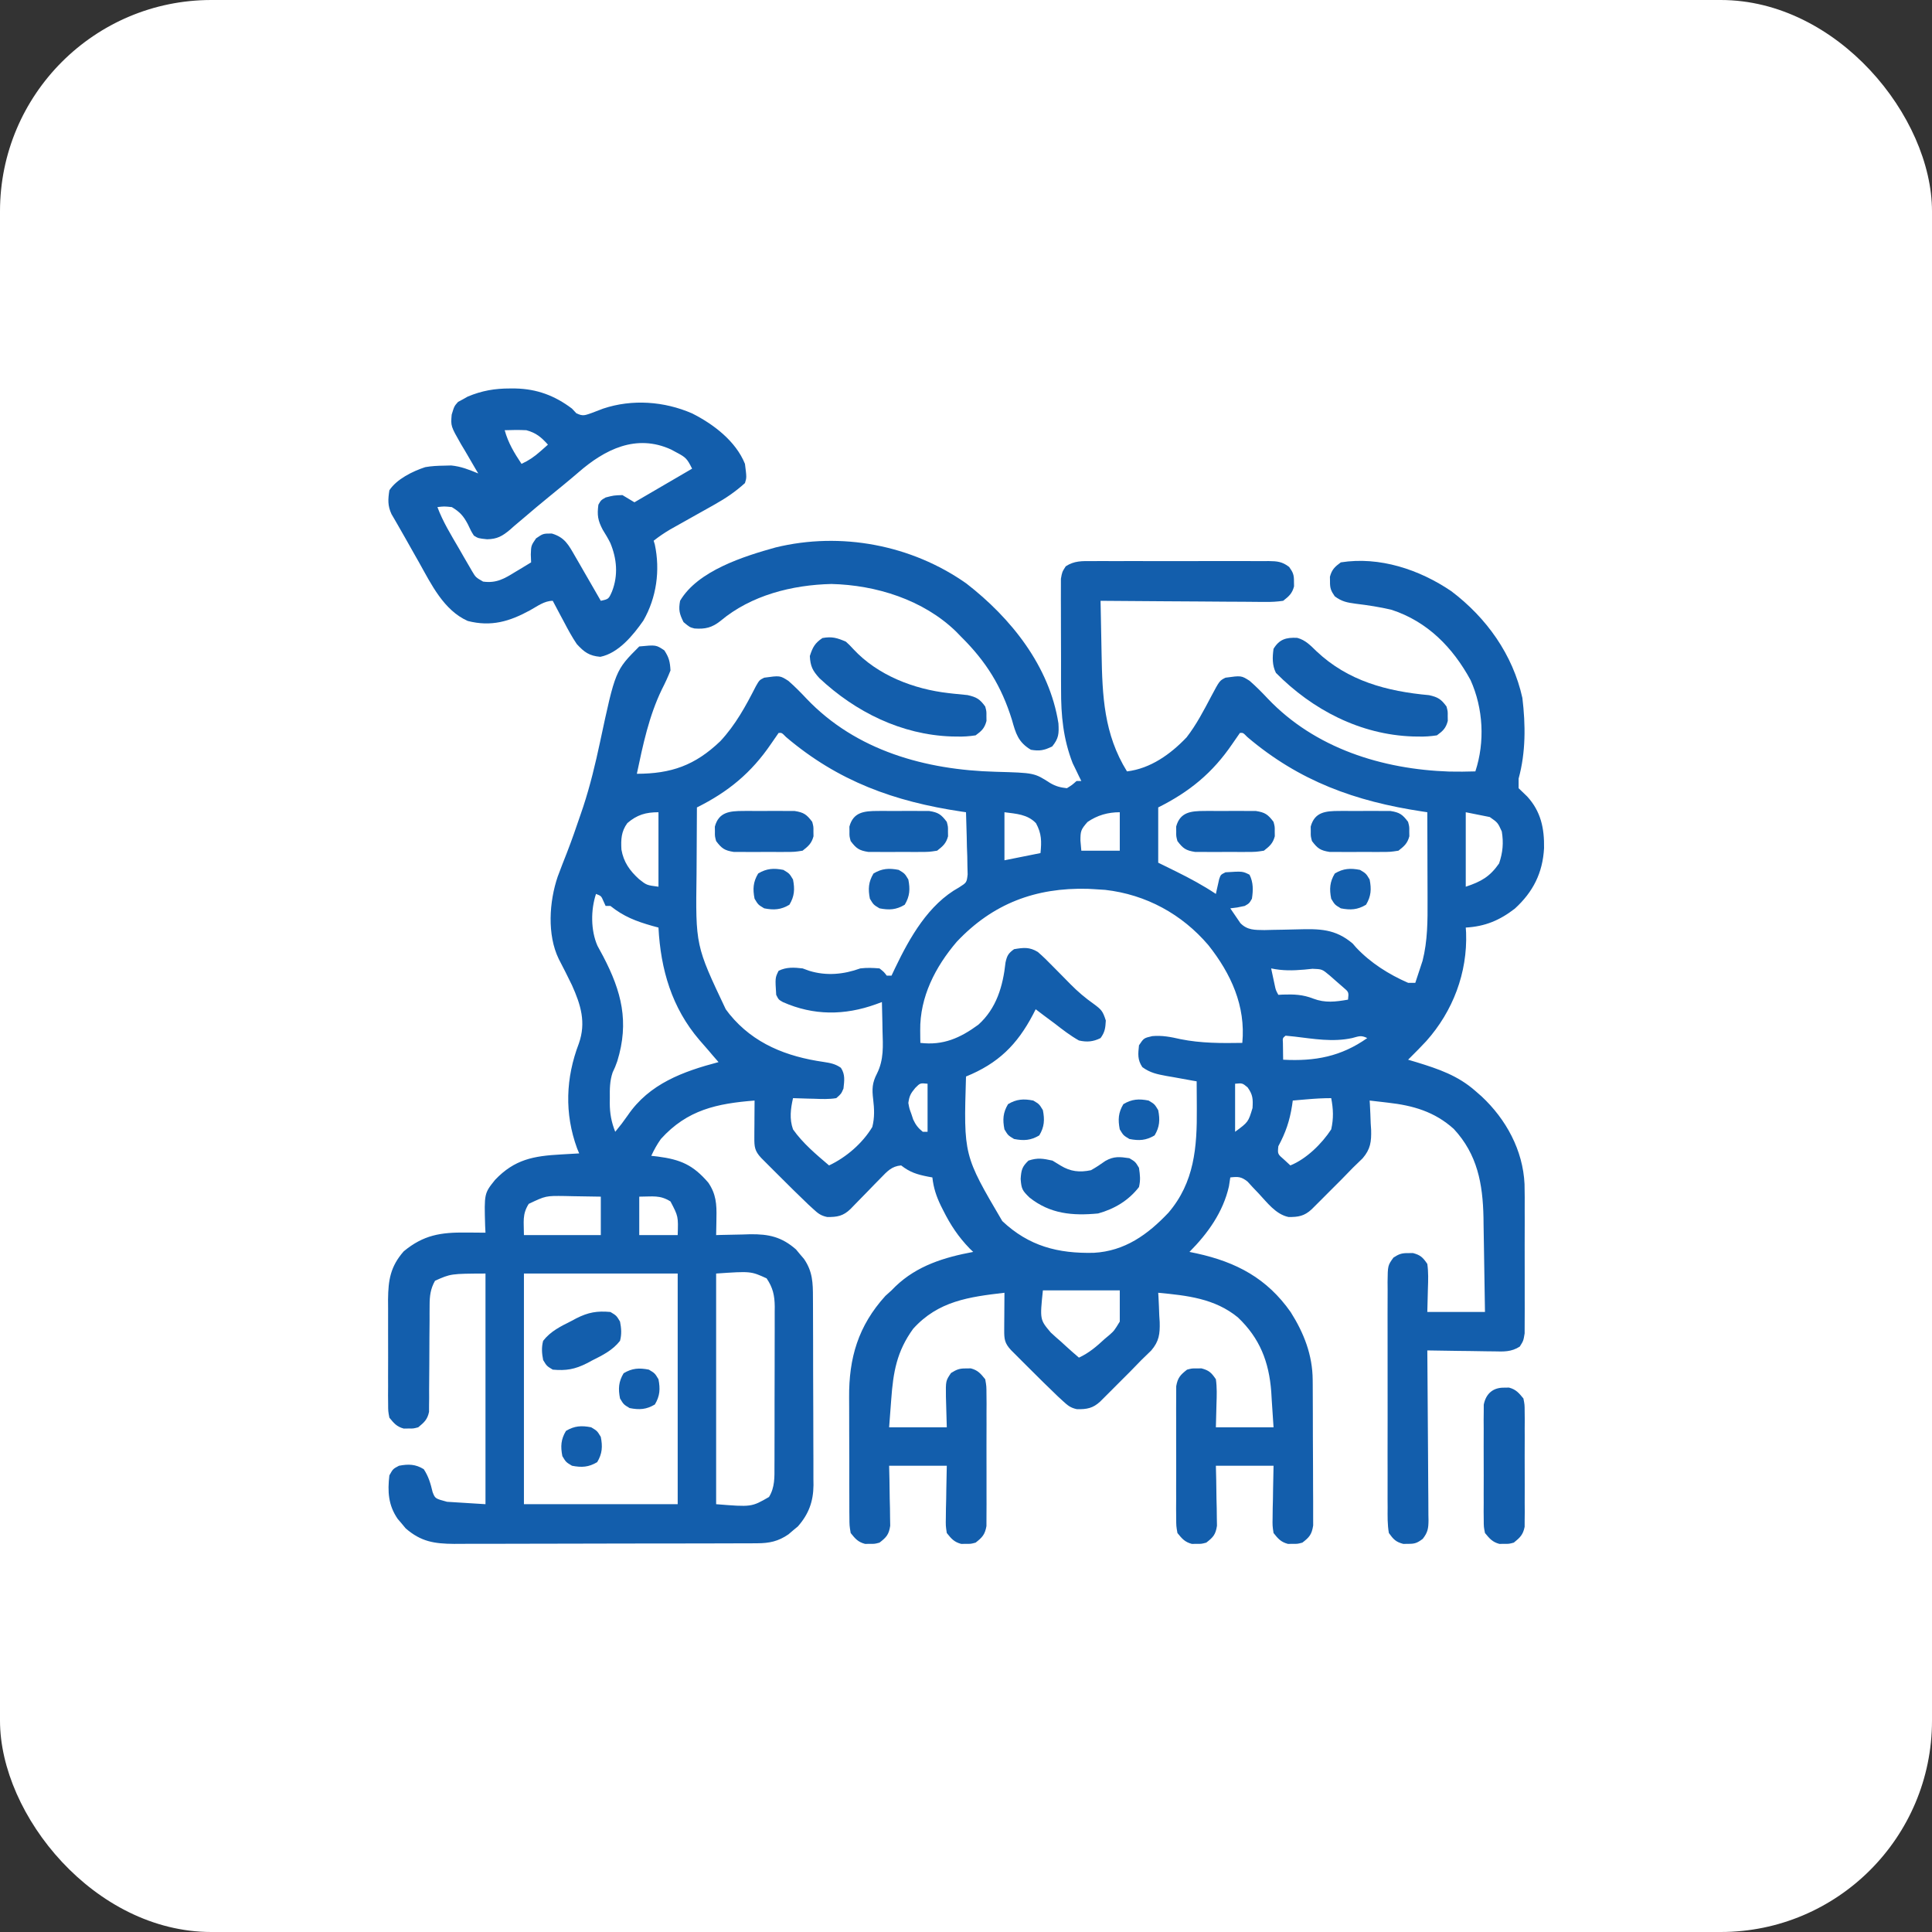 <svg width="512" height="512" viewBox="0 0 512 512" fill="none" xmlns="http://www.w3.org/2000/svg">
<rect x="0" y="0" width="512" height="512" fill="#333333" stroke="none"/>
<g id="family_travel_insurance_icon">
<rect width="512" height="512" rx="56" fill="white"/>
<g id="family_travel_insurance_icon_2">
<g id="family_travel_insurance_icon_3">
<path id="Vector" d="M289.41 148.703C289.953 148.698 290.496 148.694 291.055 148.689C292.848 148.678 294.641 148.685 296.434 148.694C297.681 148.692 298.927 148.69 300.173 148.687C302.786 148.683 305.398 148.688 308.009 148.7C311.358 148.715 314.706 148.706 318.056 148.691C320.629 148.682 323.203 148.685 325.776 148.691C327.012 148.693 328.246 148.691 329.481 148.685C331.206 148.679 332.931 148.689 334.657 148.703C335.168 148.698 335.679 148.692 336.205 148.687C338.497 148.722 339.79 148.834 341.638 150.247C342.676 151.69 342.942 152.368 342.914 154.126C342.925 154.756 342.925 154.756 342.934 155.399C342.429 157.303 341.596 158.009 340.049 159.22C338.38 159.458 336.983 159.543 335.318 159.509C334.61 159.509 334.61 159.509 333.886 159.51C332.329 159.508 330.772 159.488 329.215 159.469C328.134 159.464 327.052 159.46 325.971 159.458C323.128 159.448 320.285 159.423 317.442 159.395C314.54 159.369 311.638 159.357 308.735 159.344C303.043 159.317 297.351 159.273 291.659 159.22C291.719 162.684 291.786 166.148 291.861 169.612C291.885 170.786 291.907 171.96 291.927 173.135C292.123 184.407 292.542 194.558 298.662 204.427C304.879 203.69 310.234 199.857 314.473 195.386C317.074 192.027 319.009 188.286 320.987 184.538C323.2 180.378 323.2 180.378 324.768 179.595C328.958 179.017 328.958 179.017 331.173 180.433C332.865 181.908 334.419 183.479 335.953 185.116C348.491 198.315 366.311 203.871 384.078 204.473C386.383 204.52 388.682 204.502 390.987 204.427C393.561 196.622 393.083 187.72 389.713 180.231C385.017 171.596 378.313 164.733 368.811 161.612C365.67 160.862 362.479 160.38 359.274 159.993C356.985 159.68 355.627 159.438 353.736 158.046C352.719 156.58 352.438 155.889 352.465 154.126C352.456 153.496 352.456 153.496 352.445 152.853C352.956 150.93 353.733 150.205 355.33 149.032C365.593 147.411 376.167 150.932 384.619 156.673C393.938 163.716 400.905 173.454 403.447 184.96C404.307 192.113 404.355 199.379 402.448 206.337C402.448 207.177 402.448 208.018 402.448 208.884C403.199 209.614 403.952 210.343 404.711 211.065C408.352 215.031 409.285 219.527 409.189 224.776C408.827 231.327 406.305 236.349 401.468 240.777C397.43 243.911 393.532 245.531 388.44 245.813C388.47 246.254 388.499 246.695 388.53 247.149C388.922 257.781 385.035 267.998 377.973 275.908C376.611 277.371 375.218 278.792 373.795 280.196C373.585 280.406 373.375 280.616 373.159 280.833C373.912 281.057 374.666 281.281 375.442 281.512C381.247 283.299 386.355 285.029 390.987 289.11C391.535 289.59 392.083 290.069 392.648 290.563C399.123 296.616 403.601 304.804 404.018 313.795C404.075 316.086 404.073 318.376 404.059 320.668C404.061 321.664 404.064 322.661 404.067 323.657C404.071 325.729 404.065 327.801 404.053 329.873C404.039 332.527 404.047 335.179 404.062 337.833C404.071 339.884 404.069 341.934 404.062 343.985C404.06 344.963 404.062 345.943 404.068 346.921C404.074 348.285 404.065 349.648 404.051 351.011C404.049 351.786 404.046 352.56 404.044 353.358C403.721 355.329 403.721 355.329 402.756 356.857C400.523 358.296 398.478 358.194 395.911 358.125C395.406 358.121 394.901 358.117 394.38 358.114C392.771 358.099 391.163 358.068 389.554 358.035C388.461 358.022 387.369 358.011 386.276 358C383.601 357.972 380.927 357.928 378.252 357.876C378.258 358.476 378.264 359.077 378.269 359.696C378.321 365.355 378.359 371.013 378.384 376.672C378.397 379.582 378.416 382.491 378.445 385.4C378.472 388.207 378.487 391.015 378.494 393.822C378.499 394.893 378.508 395.964 378.522 397.035C378.54 398.536 378.543 400.035 378.541 401.535C378.551 401.979 378.56 402.422 378.569 402.879C378.551 405.034 378.387 406.095 377.041 407.814C375.593 408.898 374.943 409.16 373.159 409.132C372.528 409.142 372.528 409.142 371.885 409.152C369.892 408.622 369.287 407.955 368.065 406.267C367.672 404.006 367.717 401.761 367.736 399.471C367.729 398.434 367.729 398.434 367.722 397.375C367.711 395.086 367.718 392.797 367.727 390.508C367.725 388.918 367.722 387.33 367.719 385.741C367.715 382.409 367.721 379.078 367.733 375.747C367.746 371.896 367.742 368.047 367.728 364.197C367.715 360.492 367.716 356.786 367.724 353.08C367.726 351.504 367.723 349.928 367.718 348.353C367.711 346.151 367.721 343.95 367.736 341.749C367.73 341.095 367.725 340.442 367.72 339.768C367.773 335.358 367.773 335.358 369.279 333.277C370.716 332.339 371.457 332.062 373.159 332.089C373.789 332.079 373.789 332.079 374.432 332.069C376.44 332.602 377.078 333.219 378.252 334.954C378.564 337.14 378.491 339.279 378.411 341.48C378.359 343.529 378.306 345.578 378.252 347.688C383.295 347.688 388.338 347.688 393.534 347.688C393.472 343.476 393.406 339.263 393.332 335.051C393.307 333.62 393.285 332.19 393.265 330.76C393.236 328.693 393.199 326.625 393.16 324.558C393.15 323.614 393.15 323.614 393.138 322.651C392.953 313.703 391.529 305.921 385.269 299.183C380.175 294.592 374.453 292.959 367.787 292.214C367.32 292.16 366.855 292.104 366.375 292.047C365.241 291.914 364.106 291.785 362.971 291.657C362.995 292.016 363.017 292.375 363.042 292.745C363.135 294.399 363.193 296.051 363.25 297.706C363.306 298.553 363.306 298.553 363.363 299.417C363.444 302.564 363.202 304.533 361.116 306.961C360.262 307.816 359.393 308.656 358.514 309.485C357.5 310.524 356.489 311.565 355.477 312.606C354.408 313.677 353.338 314.746 352.266 315.813C351.72 316.361 351.174 316.91 350.611 317.475C350.09 317.996 349.568 318.517 349.031 319.053C348.559 319.524 348.087 319.996 347.601 320.481C345.692 322.257 344.071 322.558 341.454 322.516C338.055 321.799 335.761 318.616 333.473 316.191C332.977 315.672 332.482 315.153 331.971 314.619C331.522 314.128 331.073 313.635 330.61 313.129C328.95 311.814 328.107 311.797 326.041 312.032C325.923 312.807 325.805 313.582 325.683 314.38C324.145 321.21 320.081 326.881 315.217 331.77C315.856 331.903 316.496 332.035 317.155 332.171C327.68 334.486 335.764 338.774 342.049 347.726C345.548 353.261 347.834 359.079 347.875 365.675C347.879 366.113 347.883 366.55 347.888 367.001C347.9 368.432 347.902 369.863 347.904 371.294C347.908 372.296 347.912 373.297 347.916 374.298C347.924 376.388 347.927 378.479 347.926 380.57C347.926 383.249 347.943 385.927 347.965 388.606C347.979 390.67 347.982 392.734 347.981 394.798C347.983 395.786 347.988 396.774 347.998 397.761C348.011 399.141 348.007 400.519 347.999 401.899C348.001 402.682 348.003 403.466 348.005 404.274C347.632 406.635 347.016 407.379 345.143 408.813C343.869 409.152 343.869 409.152 342.596 409.132C341.966 409.142 341.966 409.142 341.323 409.152C339.44 408.652 338.712 407.779 337.502 406.267C337.213 404.341 337.213 404.341 337.253 402.118C337.266 400.924 337.266 400.924 337.279 399.705C337.311 398.462 337.311 398.462 337.343 397.193C337.355 396.355 337.366 395.516 337.378 394.652C337.408 392.58 337.454 390.51 337.502 388.438C332.459 388.438 327.417 388.438 322.221 388.438C322.251 389.696 322.28 390.953 322.311 392.249C322.334 393.897 322.358 395.545 322.38 397.193C322.402 398.022 322.423 398.851 322.445 399.705C322.453 400.502 322.461 401.298 322.47 402.118C322.483 402.852 322.497 403.585 322.51 404.341C322.161 406.669 321.51 407.392 319.674 408.813C318.401 409.152 318.401 409.152 317.127 409.132C316.497 409.142 316.497 409.142 315.854 409.152C313.979 408.654 313.246 407.766 312.034 406.267C311.71 404.43 311.71 404.43 311.704 402.277C311.696 401.469 311.688 400.662 311.679 399.831C311.684 398.951 311.69 398.073 311.695 397.193C311.693 396.29 311.691 395.386 311.688 394.482C311.684 392.589 311.69 390.697 311.702 388.804C311.716 386.381 311.708 383.957 311.692 381.533C311.683 379.668 311.686 377.801 311.693 375.936C311.695 375.042 311.692 374.149 311.686 373.255C311.68 372.005 311.692 370.755 311.704 369.506C311.706 368.796 311.708 368.085 311.71 367.353C312.105 365.108 312.81 364.359 314.58 362.97C315.854 362.632 315.854 362.632 317.127 362.651C317.758 362.642 317.758 362.642 318.401 362.632C320.408 363.164 321.047 363.781 322.221 365.517C322.533 367.702 322.46 369.841 322.38 372.043C322.328 374.092 322.275 376.14 322.221 378.251C327.264 378.251 332.307 378.251 337.502 378.251C337.345 375.874 337.187 373.497 337.025 371.048C336.981 370.314 336.938 369.58 336.894 368.824C336.298 360.898 333.866 354.64 328.051 349.121C321.915 344.091 314.552 343.321 306.94 342.595C306.963 342.954 306.986 343.313 307.01 343.683C307.104 345.336 307.161 346.989 307.219 348.643C307.275 349.49 307.275 349.49 307.331 350.355C307.413 353.502 307.171 355.47 305.084 357.898C304.231 358.753 303.362 359.594 302.483 360.423C301.469 361.462 300.457 362.503 299.446 363.544C298.377 364.614 297.307 365.683 296.235 366.75C295.689 367.299 295.143 367.848 294.58 368.413C294.058 368.934 293.537 369.455 292.999 369.991C292.528 370.462 292.056 370.933 291.569 371.418C289.657 373.198 288.032 373.496 285.412 373.453C283.696 373.089 282.977 372.484 281.693 371.299C281.252 370.895 280.812 370.49 280.358 370.074C277.739 367.565 275.155 365.023 272.597 362.453C272.048 361.906 271.499 361.36 270.934 360.797C270.413 360.276 269.892 359.754 269.356 359.217C268.885 358.745 268.414 358.273 267.929 357.787C266.22 355.951 266.112 354.862 266.127 352.419C266.13 351.849 266.132 351.278 266.134 350.691C266.139 350.094 266.145 349.497 266.15 348.882C266.153 348.281 266.156 347.679 266.159 347.059C266.166 345.571 266.177 344.083 266.19 342.595C256.815 343.69 248.634 344.779 241.994 352.145C237.634 358.164 236.711 363.629 236.184 370.889C236 373.318 235.817 375.748 235.627 378.251C240.67 378.251 245.713 378.251 250.909 378.251C250.808 374.175 250.808 374.175 250.679 370.098C250.627 365.932 250.627 365.932 252.033 363.855C253.517 362.931 254.272 362.625 256.002 362.651C256.633 362.642 256.633 362.642 257.276 362.632C259.151 363.129 259.884 364.018 261.096 365.517C261.419 367.353 261.419 367.353 261.426 369.506C261.433 370.314 261.442 371.121 261.45 371.953C261.446 372.832 261.44 373.711 261.434 374.59C261.436 375.494 261.439 376.397 261.442 377.302C261.446 379.194 261.44 381.086 261.428 382.979C261.414 385.403 261.422 387.826 261.437 390.25C261.446 392.116 261.444 393.982 261.437 395.848C261.435 396.741 261.437 397.635 261.443 398.528C261.449 399.778 261.438 401.028 261.426 402.277C261.424 402.988 261.421 403.699 261.419 404.43C261.024 406.675 260.32 407.425 258.549 408.813C257.276 409.152 257.276 409.152 256.002 409.132C255.372 409.142 255.372 409.142 254.729 409.152C252.847 408.652 252.118 407.779 250.909 406.267C250.619 404.341 250.619 404.341 250.66 402.118C250.668 401.322 250.676 400.526 250.685 399.705C250.717 398.462 250.717 398.462 250.749 397.193C250.761 396.355 250.772 395.516 250.784 394.652C250.814 392.58 250.86 390.51 250.909 388.438C245.866 388.438 240.823 388.438 235.627 388.438C235.657 389.696 235.686 390.953 235.717 392.249C235.741 393.897 235.764 395.545 235.786 397.193C235.808 398.022 235.829 398.851 235.851 399.705C235.86 400.502 235.867 401.298 235.876 402.118C235.89 402.852 235.903 403.585 235.916 404.341C235.567 406.669 234.917 407.392 233.08 408.813C231.807 409.152 231.807 409.152 230.534 409.132C229.903 409.142 229.903 409.142 229.26 409.152C227.374 408.651 226.652 407.783 225.44 406.267C225.112 404.309 225.112 404.309 225.1 401.98C225.095 401.554 225.089 401.128 225.084 400.688C225.069 399.28 225.074 397.873 225.079 396.465C225.076 395.477 225.072 394.49 225.067 393.504C225.061 391.43 225.063 389.358 225.073 387.285C225.084 384.654 225.069 382.025 225.046 379.395C225.032 377.352 225.034 375.31 225.039 373.267C225.039 372.299 225.035 371.332 225.025 370.364C224.939 359.89 227.436 351.365 234.633 343.431C235.171 342.945 235.709 342.458 236.264 341.958C236.607 341.613 236.948 341.268 237.301 340.914C243.034 335.408 250.247 333.201 257.912 331.77C257.45 331.327 257.45 331.327 256.977 330.875C253.995 327.801 251.895 324.632 249.994 320.827C249.776 320.396 249.558 319.965 249.334 319.521C248.132 317.03 247.395 314.813 247.088 312.032C246.704 311.963 246.32 311.893 245.924 311.821C243.013 311.243 241.173 310.686 238.811 308.849C236.3 309.061 235.116 310.42 233.414 312.172C232.882 312.712 232.35 313.253 231.802 313.811C231.252 314.379 230.702 314.948 230.136 315.534C229.041 316.657 227.945 317.777 226.848 318.897C226.364 319.396 225.88 319.896 225.381 320.41C223.467 322.258 221.863 322.56 219.193 322.515C217.478 322.152 216.758 321.547 215.474 320.362C215.033 319.957 214.593 319.552 214.139 319.136C211.52 316.627 208.937 314.086 206.378 311.515C205.829 310.969 205.281 310.423 204.715 309.86C204.194 309.338 203.674 308.817 203.137 308.279C202.666 307.808 202.195 307.336 201.71 306.849C200.002 305.014 199.893 303.925 199.909 301.482C199.911 300.911 199.913 300.341 199.915 299.753C199.921 299.156 199.926 298.56 199.932 297.945C199.934 297.343 199.937 296.741 199.94 296.122C199.947 294.634 199.958 293.145 199.971 291.657C190.015 292.447 182.145 294.085 175.139 301.845C174.104 303.312 173.356 304.67 172.592 306.302C173.145 306.364 173.699 306.426 174.269 306.491C180.379 307.284 183.665 308.726 187.684 313.383C189.768 316.401 189.952 319.154 189.863 322.737C189.857 323.179 189.852 323.619 189.846 324.074C189.831 325.154 189.808 326.234 189.784 327.313C190.201 327.3 190.618 327.287 191.047 327.273C192.961 327.22 194.873 327.187 196.787 327.154C197.443 327.133 198.099 327.112 198.775 327.09C203.766 327.026 207.161 327.792 210.949 331.111C211.293 331.526 211.636 331.94 211.989 332.368C212.342 332.78 212.695 333.193 213.059 333.618C215.367 336.969 215.441 339.975 215.438 343.913C215.441 344.488 215.446 345.064 215.45 345.658C215.462 347.559 215.465 349.46 215.466 351.362C215.47 352.687 215.474 354.012 215.479 355.337C215.487 358.115 215.489 360.892 215.488 363.669C215.488 367.222 215.506 370.773 215.527 374.325C215.542 377.062 215.545 379.799 215.544 382.537C215.545 383.846 215.551 385.155 215.56 386.464C215.573 388.298 215.569 390.133 215.562 391.967C215.569 392.504 215.576 393.04 215.583 393.593C215.538 397.923 214.323 401.237 211.454 404.51C211.04 404.854 210.625 405.197 210.199 405.55C209.785 405.903 209.373 406.256 208.947 406.62C206.247 408.48 203.898 408.973 200.647 408.984C199.89 408.989 199.132 408.995 198.351 409C197.525 409 196.699 408.999 195.848 408.999C194.965 409.003 194.082 409.006 193.199 409.011C190.805 409.023 188.41 409.025 186.016 409.027C184.518 409.027 183.021 409.03 181.523 409.034C176.295 409.045 171.067 409.05 165.838 409.05C160.972 409.049 156.106 409.062 151.24 409.082C147.056 409.099 142.872 409.106 138.688 409.105C136.192 409.104 133.696 409.108 131.2 409.122C128.85 409.134 126.501 409.134 124.152 409.125C122.885 409.123 121.618 409.134 120.35 409.144C115.113 409.108 111.542 408.564 107.493 405.015C107.15 404.601 106.807 404.186 106.453 403.76C106.1 403.347 105.747 402.934 105.384 402.509C102.896 398.898 102.678 395.254 103.19 390.985C104.145 389.274 104.145 389.274 105.737 388.438C108.233 387.963 110.121 387.998 112.303 389.354C113.586 391.303 114.112 393.168 114.648 395.428C115.319 397.139 115.319 397.139 118.471 397.989C121.833 398.199 125.195 398.409 128.659 398.626C128.659 378.455 128.659 358.283 128.659 337.501C119.48 337.542 119.48 337.542 115.287 339.411C114.057 341.589 113.855 343.484 113.851 345.955C113.845 346.936 113.845 346.936 113.838 347.938C113.839 348.638 113.839 349.338 113.84 350.059C113.827 351.546 113.814 353.032 113.8 354.52C113.786 356.86 113.775 359.2 113.772 361.541C113.766 363.802 113.744 366.063 113.721 368.324C113.724 369.025 113.727 369.727 113.73 370.449C113.722 371.102 113.713 371.754 113.705 372.426C113.702 373.286 113.702 373.286 113.699 374.163C113.276 376.189 112.411 376.958 110.83 378.251C109.557 378.589 109.557 378.589 108.284 378.569C107.863 378.576 107.443 378.583 107.01 378.589C105.147 378.094 104.403 377.184 103.19 375.704C102.866 374.006 102.866 374.006 102.86 372.047C102.852 371.312 102.844 370.577 102.836 369.819C102.841 369.026 102.846 368.233 102.852 367.417C102.849 366.599 102.847 365.781 102.844 364.938C102.84 363.205 102.846 361.474 102.858 359.741C102.872 357.533 102.864 355.326 102.849 353.118C102.837 351 102.845 348.882 102.852 346.763C102.846 345.976 102.841 345.189 102.836 344.377C102.892 339.191 103.474 335.626 106.988 331.616C112.23 327.277 116.803 326.563 123.485 326.637C123.984 326.64 124.483 326.643 124.997 326.645C126.218 326.653 127.438 326.665 128.659 326.677C128.629 326.092 128.599 325.508 128.569 324.906C128.315 316.268 128.315 316.268 131.205 312.669C136.375 307.24 141.4 306.342 148.636 305.944C149.104 305.916 149.573 305.888 150.056 305.86C151.201 305.794 152.346 305.729 153.491 305.665C153.307 305.222 153.123 304.781 152.933 304.325C149.547 295.048 149.918 285.657 153.409 276.518C155.358 270.952 153.92 266.307 151.58 261.095C150.452 258.752 149.274 256.438 148.071 254.133C144.955 247.713 145.546 238.932 147.791 232.33C148.589 230.189 149.412 228.06 150.254 225.937C151.53 222.659 152.677 219.337 153.809 216.007C154.052 215.293 154.294 214.579 154.545 213.844C156.412 208.169 157.776 202.461 159.022 196.627C163.076 177.649 163.076 177.649 169.409 171.317C173.857 170.887 173.857 170.887 176.055 172.352C177.306 174.256 177.563 175.4 177.686 177.685C176.997 179.427 176.271 181.003 175.418 182.659C171.967 189.789 170.399 197.351 168.772 205.063C177.883 205.039 184.175 202.857 190.903 196.408C194.924 192.092 197.64 187.102 200.302 181.88C201.244 180.231 201.244 180.231 202.518 179.595C206.708 179.017 206.708 179.017 208.923 180.433C210.615 181.908 212.169 183.479 213.703 185.116C226.859 198.964 245.34 204.047 263.874 204.529C274.106 204.811 274.106 204.811 278.305 207.511C279.796 208.385 281.029 208.701 282.744 208.884C284.139 208.01 284.139 208.01 285.291 206.974C285.712 206.974 286.132 206.974 286.565 206.974C286.357 206.557 286.15 206.139 285.936 205.71C285.657 205.129 285.379 204.548 285.093 203.949C284.819 203.388 284.546 202.827 284.264 202.248C281.76 195.787 281.175 189.644 281.195 182.759C281.192 181.862 281.189 180.966 281.185 180.068C281.179 178.207 281.181 176.344 281.187 174.482C281.195 172.099 281.181 169.715 281.163 167.332C281.151 165.488 281.151 163.644 281.155 161.8C281.155 160.92 281.151 160.041 281.144 159.162C281.134 157.937 281.142 156.712 281.151 155.488C281.152 154.445 281.152 154.445 281.152 153.381C281.471 151.579 281.471 151.579 282.427 150.082C284.688 148.59 286.79 148.676 289.41 148.703ZM206.338 194.239C205.666 195.194 204.997 196.151 204.342 197.118C199.121 204.797 193 209.845 184.69 213.977C184.657 218.349 184.635 222.719 184.62 227.089C184.613 228.573 184.605 230.056 184.594 231.539C184.327 250.585 184.327 250.585 192.33 267.462C192.665 267.901 192.998 268.34 193.343 268.793C199.722 276.613 208.486 280.016 218.25 281.422C220.018 281.694 221.377 281.935 222.853 282.979C224.029 284.782 223.748 286.398 223.53 288.474C222.925 289.879 222.925 289.879 221.619 291.02C219.663 291.341 217.746 291.259 215.77 291.18C215.232 291.168 214.694 291.157 214.139 291.145C212.812 291.115 211.485 291.069 210.159 291.02C209.519 293.833 209.174 296.545 210.159 299.298C212.754 302.978 216.295 305.946 219.709 308.849C224.248 306.722 228.585 302.974 231.17 298.661C231.802 296.188 231.702 293.846 231.399 291.328C231.072 288.589 231.126 286.99 232.409 284.509C234.254 280.81 233.998 277.206 233.876 273.153C233.865 272.419 233.853 271.686 233.841 270.93C233.812 269.137 233.77 267.345 233.717 265.552C233.187 265.748 232.656 265.943 232.109 266.145C223.827 269.121 215.611 269.17 207.482 265.567C206.338 264.915 206.338 264.915 205.701 263.642C205.414 259.122 205.414 259.122 206.338 257.274C208.398 256.244 210.474 256.375 212.705 256.638C213.284 256.848 213.861 257.058 214.456 257.274C219.003 258.673 223.57 258.243 227.987 256.638C229.774 256.428 231.261 256.489 233.08 256.638C234.274 257.593 234.274 257.593 234.991 258.548C235.411 258.548 235.831 258.548 236.264 258.548C236.58 257.879 236.896 257.21 237.222 256.521C241.1 248.448 246.041 239.647 254.169 235.167C256.184 233.886 256.184 233.886 256.436 231.732C256.416 230.971 256.396 230.211 256.375 229.428C256.363 228.603 256.351 227.778 256.338 226.928C256.306 226.06 256.274 225.192 256.241 224.324C256.222 223.446 256.205 222.568 256.189 221.69C256.144 219.543 256.081 217.397 256.002 215.251C255.59 215.19 255.176 215.13 254.751 215.068C237.012 212.421 222.144 207.063 208.323 195.336C207.182 194.172 207.182 194.172 206.338 194.239ZM328.588 194.239C327.916 195.194 327.247 196.151 326.592 197.118C321.361 204.811 315.257 209.819 306.94 213.977C306.94 218.81 306.94 223.643 306.94 228.622C309.304 229.784 309.304 229.784 311.715 230.97C315.349 232.772 318.842 234.647 322.221 236.899C322.298 236.539 322.375 236.179 322.455 235.807C322.562 235.341 322.668 234.873 322.778 234.393C322.882 233.927 322.985 233.462 323.091 232.982C323.494 231.806 323.494 231.806 324.768 231.169C329.288 230.882 329.288 230.882 331.135 231.806C332.171 233.878 332.112 235.908 331.772 238.173C331.055 239.407 331.055 239.407 329.862 240.083C327.832 240.521 327.832 240.521 326.041 240.72C326.6 241.563 327.173 242.397 327.753 243.227C328.07 243.693 328.388 244.157 328.715 244.637C330.556 246.525 332.514 246.442 335.08 246.482C335.83 246.463 336.582 246.443 337.356 246.423C338.184 246.409 339.013 246.396 339.866 246.382C341.17 246.358 342.473 246.331 343.776 246.293C349.652 246.131 353.872 246.118 358.489 250.064C358.935 250.58 358.935 250.58 359.389 251.106C363.25 255.204 368.023 258.206 373.159 260.458C373.789 260.458 374.419 260.458 375.069 260.458C375.488 259.214 375.897 257.966 376.303 256.717C376.531 256.023 376.76 255.329 376.996 254.613C378.343 249.322 378.343 243.938 378.315 238.506C378.313 237.837 378.313 237.167 378.312 236.478C378.308 234.363 378.3 232.249 378.292 230.134C378.289 228.691 378.286 227.247 378.283 225.804C378.276 222.287 378.266 218.769 378.252 215.251C377.793 215.182 377.333 215.113 376.86 215.041C359.169 212.36 344.37 207.042 330.573 195.336C329.432 194.172 329.432 194.172 328.588 194.239ZM266.19 215.251C266.19 219.453 266.19 223.656 266.19 227.985C267.667 227.69 267.667 227.69 269.175 227.389C270.903 227.043 272.631 226.697 274.36 226.351C274.816 226.26 275.271 226.169 275.741 226.075C276.049 222.991 276.059 220.928 274.547 218.156C272.277 215.781 269.319 215.668 266.19 215.251ZM388.44 215.251C388.44 221.765 388.44 228.278 388.44 234.989C392.526 233.627 394.812 232.351 397.274 228.821C398.26 225.92 398.492 223.374 397.991 220.345C396.925 218.005 396.925 218.005 394.807 216.524C392.706 216.104 390.605 215.684 388.44 215.251ZM166.265 218.116C164.625 220.337 164.536 222.446 164.685 225.145C165.248 228.456 166.893 230.754 169.369 232.999C171.375 234.584 171.375 234.584 174.502 234.989C174.502 228.476 174.502 221.962 174.502 215.251C171.14 215.251 168.844 215.921 166.265 218.116ZM288.197 217.838C286.431 219.861 286.33 220.236 286.326 222.772C286.405 223.652 286.484 224.532 286.565 225.438C289.927 225.438 293.289 225.438 296.752 225.438C296.752 222.077 296.752 218.715 296.752 215.251C293.596 215.251 290.803 216.046 288.197 217.838ZM253.535 249.594C247.872 256.23 243.758 264.195 243.865 273.073C243.871 273.694 243.877 274.315 243.882 274.956C243.89 275.425 243.897 275.893 243.905 276.376C249.937 277.097 254.441 275.102 259.276 271.556C264.092 267.221 265.798 261.326 266.473 255.066C266.872 253.248 267.233 252.617 268.737 251.544C271.249 251.118 272.826 250.93 275.027 252.275C276.404 253.454 277.661 254.701 278.924 256.001C279.852 256.943 280.783 257.882 281.715 258.822C282.375 259.488 283.033 260.158 283.689 260.83C285.63 262.797 287.602 264.471 289.868 266.069C291.897 267.576 292.237 267.918 293.052 270.447C292.939 272.438 292.825 273.507 291.659 275.102C289.696 276.084 288.036 276.213 285.928 275.739C283.648 274.456 281.622 272.888 279.561 271.282C278.58 270.552 277.598 269.822 276.616 269.094C275.899 268.551 275.182 268.008 274.467 267.462C274.236 267.916 274.004 268.37 273.766 268.837C269.532 276.904 264.518 281.821 256.002 285.29C255.366 306.162 255.366 306.162 265.618 323.598C272.675 330.256 280.394 332.229 289.868 332.009C298.091 331.557 304.162 327.175 309.646 321.384C316.533 313.331 317.247 304.016 317.167 293.846C317.164 293.143 317.162 292.44 317.158 291.716C317.151 289.999 317.141 288.281 317.127 286.563C316.755 286.5 316.382 286.436 315.999 286.37C314.303 286.074 312.612 285.762 310.919 285.449C310.333 285.349 309.747 285.249 309.143 285.146C306.625 284.672 304.814 284.325 302.727 282.795C301.419 280.827 301.595 279.316 301.846 277.013C303.119 275.102 303.119 275.102 305.348 274.585C307.997 274.342 310.285 274.807 312.862 275.391C318.235 276.48 323.765 276.473 329.225 276.376C330.158 266.585 326.213 258.025 320.248 250.495C313.211 242.228 303.693 237.059 292.892 235.825C291.845 235.746 290.797 235.679 289.748 235.626C289.261 235.6 288.774 235.574 288.271 235.546C274.433 235.181 263.084 239.456 253.535 249.594ZM157.948 236.899C156.541 241.119 156.53 246.569 158.346 250.668C158.834 251.606 159.339 252.533 159.858 253.454C164.701 262.733 166.804 270.794 163.584 281.236C163.041 282.743 163.041 282.743 162.35 284.213C161.582 286.475 161.583 288.621 161.609 290.981C161.604 291.42 161.599 291.86 161.594 292.312C161.604 295.092 162.023 297.353 163.041 299.935C164.773 297.812 164.773 297.812 166.362 295.584C172.079 287.183 181.04 283.946 190.42 281.47C189.633 280.564 189.633 280.564 188.828 279.639C188.48 279.227 188.131 278.815 187.771 278.39C186.982 277.462 186.181 276.543 185.369 275.635C178.048 267.101 175.073 256.913 174.502 245.813C173.683 245.593 173.683 245.593 172.848 245.368C168.516 244.132 165.28 242.893 161.768 240.083C161.348 240.083 160.927 240.083 160.494 240.083C160.31 239.676 160.127 239.269 159.937 238.85C159.331 237.439 159.331 237.439 157.948 236.899ZM336.866 256.638C337.062 257.567 337.262 258.495 337.463 259.423C337.629 260.199 337.629 260.199 337.798 260.99C338.09 262.387 338.09 262.387 338.776 263.642C339.169 263.619 339.562 263.598 339.967 263.575C342.895 263.481 345.264 263.557 348.008 264.637C351.182 265.852 353.946 265.486 357.241 264.915C357.46 262.909 357.46 262.909 355.893 261.587C355.313 261.083 354.734 260.58 354.137 260.06C353.273 259.299 353.273 259.299 352.391 258.523C350.369 256.832 350.369 256.832 347.822 256.737C346.752 256.846 346.752 256.846 345.661 256.956C342.562 257.227 339.902 257.273 336.866 256.638ZM340.686 274.466C339.901 275.108 339.901 275.108 339.987 276.419C339.994 276.943 340.002 277.467 340.01 278.008C340.015 278.534 340.021 279.06 340.027 279.602C340.034 280.008 340.041 280.415 340.049 280.833C348.47 281.288 355.382 280.01 362.334 275.102C360.672 274.272 360.092 274.638 358.315 275.102C353.21 276.202 348.198 275.316 343.074 274.705C342.286 274.626 341.498 274.547 340.686 274.466ZM242.552 288.314C241.318 289.795 240.986 290.428 240.721 292.294C240.981 293.753 240.981 293.753 241.517 295.199C241.678 295.686 241.838 296.172 242.005 296.674C242.672 298.112 243.312 298.942 244.541 299.935C244.962 299.935 245.382 299.935 245.815 299.935C245.815 295.732 245.815 291.53 245.815 287.2C243.858 286.998 243.858 286.998 242.552 288.314ZM327.315 287.2C327.315 291.402 327.315 295.605 327.315 299.935C330.803 297.362 330.803 297.362 331.934 293.637C332.069 291.271 332.041 290.119 330.618 288.155C329.244 287.02 329.244 287.02 327.315 287.2ZM346.257 291.339C345.228 291.427 345.228 291.427 344.178 291.518C343.395 291.587 343.395 291.587 342.596 291.657C342.534 292.104 342.471 292.55 342.407 293.01C341.764 297.086 340.718 300.131 338.776 303.755C338.559 305.822 338.559 305.822 340.367 307.376C340.893 307.862 341.418 308.348 341.959 308.849C346.206 307.136 350.312 303.092 352.784 299.298C353.441 296.392 353.342 293.935 352.784 291.02C350.576 291.02 348.454 291.148 346.257 291.339ZM140.12 319.036C138.349 321.853 138.846 323.723 138.846 327.313C145.57 327.313 152.294 327.313 159.221 327.313C159.221 323.952 159.221 320.59 159.221 317.126C156.754 317.074 154.287 317.037 151.819 317.007C151.122 316.991 150.426 316.974 149.708 316.958C144.64 316.892 144.64 316.892 140.12 319.036ZM169.409 317.126C169.409 320.488 169.409 323.85 169.409 327.313C172.77 327.313 176.132 327.313 179.596 327.313C179.757 322.343 179.757 322.343 177.686 318.399C174.869 316.629 172.999 317.126 169.409 317.126ZM138.846 337.501C138.846 357.672 138.846 377.843 138.846 398.626C152.294 398.626 165.741 398.626 179.596 398.626C179.596 378.455 179.596 358.283 179.596 337.501C166.149 337.501 152.701 337.501 138.846 337.501ZM189.784 337.501C189.784 357.672 189.784 377.843 189.784 398.626C199.164 399.386 199.164 399.386 203.791 396.716C205.361 394.173 205.249 391.463 205.24 388.556C205.243 388.065 205.246 387.573 205.249 387.067C205.258 385.449 205.258 383.831 205.256 382.213C205.259 381.085 205.262 379.957 205.265 378.828C205.269 376.465 205.269 374.102 205.266 371.739C205.262 368.715 205.273 365.692 205.288 362.668C205.297 360.338 205.298 358.008 205.296 355.679C205.296 354.564 205.299 353.449 205.305 352.335C205.314 350.775 205.309 349.215 205.302 347.654C205.307 347.196 205.312 346.738 205.317 346.267C205.286 343.313 204.825 341.228 203.155 338.774C198.966 336.871 198.966 336.871 189.784 337.501ZM276.377 341.958C275.571 349.712 275.571 349.712 278.466 353.133C279.341 353.954 280.238 354.752 281.153 355.528C281.836 356.155 281.836 356.156 282.533 356.795C283.649 357.814 284.777 358.808 285.928 359.786C288.639 358.522 290.596 356.834 292.773 354.812C293.156 354.492 293.539 354.172 293.934 353.843C295.267 352.664 295.267 352.664 296.752 350.235C296.752 347.504 296.752 344.772 296.752 341.958C290.029 341.958 283.305 341.958 276.377 341.958Z" fill="#135EAC"/>
<path id="Vector_2" d="M135.182 102.949C135.655 102.95 136.128 102.951 136.615 102.952C142.313 103.078 147.045 104.855 151.578 108.282C151.958 108.689 152.339 109.096 152.732 109.515C154.509 110.379 154.994 110.057 156.83 109.436C157.841 109.057 158.849 108.673 159.855 108.282C167.546 105.718 176.028 106.344 183.414 109.555C189.056 112.388 194.983 116.885 197.421 122.926C197.882 126.549 197.882 126.549 197.421 128.02C194.915 130.295 192.38 132.017 189.418 133.676C189.033 133.893 188.649 134.11 188.253 134.334C187.04 135.019 185.824 135.698 184.607 136.377C183.387 137.061 182.167 137.747 180.948 138.434C179.846 139.055 178.742 139.672 177.638 140.29C176.073 141.214 174.648 142.174 173.226 143.301C173.327 143.63 173.428 143.958 173.532 144.296C174.995 151.162 173.986 158.39 170.498 164.465C167.801 168.334 163.909 173.088 159.099 174.063C156.148 173.821 154.785 172.797 152.851 170.68C151.565 168.776 150.492 166.786 149.429 164.751C149.142 164.219 148.856 163.686 148.561 163.138C147.861 161.835 147.169 160.53 146.484 159.219C144.257 159.219 142.391 160.672 140.475 161.727C135.057 164.694 130.171 166.157 123.952 164.559C117.581 161.718 114.3 154.845 111.066 149.072C110.453 147.994 110.453 147.994 109.828 146.894C109.033 145.494 108.242 144.091 107.455 142.687C106.773 141.471 106.083 140.26 105.381 139.055C105.093 138.555 104.805 138.056 104.508 137.541C104.259 137.116 104.01 136.691 103.753 136.253C102.715 134 102.814 132.377 103.187 129.93C105.136 126.964 109.345 124.893 112.688 123.799C114.363 123.5 115.971 123.43 117.672 123.404C118.299 123.387 118.926 123.371 119.573 123.354C122.228 123.621 124.28 124.459 126.746 125.473C126.53 125.114 126.315 124.755 126.093 124.385C125.116 122.739 124.16 121.082 123.204 119.424C122.864 118.86 122.525 118.295 122.175 117.713C119.447 112.925 119.447 112.925 119.699 109.889C120.378 107.645 120.378 107.645 121.398 106.496C121.823 106.271 122.248 106.046 122.686 105.815C123.102 105.58 123.517 105.345 123.945 105.103C127.7 103.525 131.156 102.94 135.182 102.949ZM133.749 114.012C134.679 117.393 136.286 120.038 138.206 122.926C140.112 122.058 141.575 121.049 143.141 119.663C143.532 119.32 143.922 118.977 144.325 118.624C144.617 118.363 144.909 118.102 145.21 117.833C143.433 115.858 142.063 114.701 139.48 114.012C137.564 113.916 135.665 113.937 133.749 114.012ZM153.27 125.2C150.744 127.378 148.149 129.476 145.567 131.588C143.273 133.466 140.995 135.357 138.751 137.295C137.92 137.997 137.088 138.699 136.257 139.401C135.7 139.896 135.7 139.896 135.133 140.401C133.12 142.077 131.749 142.867 129.088 142.913C126.746 142.665 126.746 142.665 125.591 141.948C124.835 140.754 124.835 140.754 123.96 138.884C122.796 136.691 121.861 135.669 119.742 134.387C117.698 134.174 117.698 134.174 115.921 134.387C117.378 138.28 119.525 141.75 121.612 145.331C122.015 146.035 122.419 146.739 122.834 147.464C123.225 148.135 123.615 148.806 124.017 149.497C124.372 150.11 124.728 150.723 125.094 151.355C126.073 153.002 126.073 153.002 128.019 154.126C131.545 154.611 133.644 153.366 136.535 151.579C136.943 151.336 137.351 151.093 137.771 150.842C138.77 150.246 139.762 149.64 140.753 149.032C140.726 148.336 140.699 147.64 140.671 146.923C140.753 144.575 140.753 144.575 142.067 142.665C143.937 141.391 143.937 141.391 146.245 141.391C149.695 142.413 150.684 144.422 152.441 147.467C152.837 148.151 153.233 148.834 153.641 149.538C154.05 150.251 154.459 150.964 154.881 151.698C155.505 152.778 155.505 152.778 156.143 153.881C157.171 155.659 158.196 157.438 159.218 159.219C161.302 158.76 161.302 158.76 162.203 156.712C163.863 152.425 163.478 148.035 161.723 143.854C161.123 142.653 160.446 141.535 159.736 140.396C158.431 137.921 158.21 136.508 158.581 133.751C159.258 132.557 159.258 132.557 160.492 131.84C162.641 131.283 162.641 131.283 164.949 131.204C165.999 131.834 167.05 132.464 168.132 133.114C173.175 130.172 178.218 127.231 183.414 124.2C182.106 121.584 181.777 121.217 179.354 119.942C178.864 119.677 178.373 119.411 177.867 119.138C168.6 114.884 160.259 119.105 153.27 125.2Z" fill="#135EAC"/>
<path id="Vector_3" d="M256.083 154.62C267.913 163.779 278.122 176.532 280.497 191.704C280.652 194.424 280.587 195.666 278.843 197.82C276.691 198.849 275.546 199.088 273.192 198.696C269.818 196.673 269.184 194.357 268.178 190.776C265.406 181.85 261.315 175.292 254.727 168.77C254.04 168.062 254.04 168.062 253.339 167.34C244.674 158.953 232.213 155.049 220.344 154.762C209.927 155.007 199.055 157.735 190.936 164.552C188.682 166.335 186.906 166.766 184.044 166.553C182.778 166.223 182.778 166.223 181.146 164.87C180.055 162.687 179.789 161.626 180.231 159.219C184.918 151.234 197.163 147.41 205.533 145.082C222.845 140.852 241.571 144.401 256.083 154.62Z" fill="#135EAC"/>
<path id="Vector_4" d="M224.164 170.043C225.149 170.946 225.149 170.946 226.154 172.032C232.585 178.955 242.157 182.646 251.389 183.682C251.814 183.731 252.239 183.779 252.677 183.829C253.92 183.966 255.165 184.085 256.411 184.205C258.807 184.746 259.662 185.263 261.094 187.234C261.432 188.507 261.432 188.507 261.412 189.781C261.422 190.411 261.422 190.411 261.432 191.054C260.918 192.989 260.163 193.702 258.547 194.875C256.795 195.138 255.359 195.238 253.612 195.193C253.136 195.186 252.66 195.179 252.169 195.171C238.893 194.721 226.726 188.693 217.128 179.698C215.319 177.69 214.767 176.571 214.613 173.863C215.352 171.56 215.938 170.434 217.956 169.088C220.466 168.632 221.816 169.031 224.164 170.043Z" fill="#135EAC"/>
<path id="Vector_5" d="M343.78 169.038C345.979 169.633 347.27 171.032 348.882 172.587C357.245 180.488 367.564 183.215 378.725 184.227C381.086 184.752 381.927 185.296 383.342 187.234C383.68 188.507 383.68 188.507 383.66 189.781C383.67 190.411 383.67 190.411 383.68 191.054C383.166 192.988 382.411 193.701 380.795 194.874C379.042 195.137 377.607 195.238 375.86 195.193C375.384 195.186 374.908 195.179 374.417 195.171C360.476 194.698 347.844 188.131 338.135 178.32C337.113 176.277 337.195 174.169 337.498 171.952C339.02 169.416 340.837 168.885 343.78 169.038Z" fill="#135EAC"/>
<path id="Vector_6" d="M398.627 367.744C399.048 367.738 399.468 367.731 399.901 367.725C401.759 368.218 402.508 369.138 403.721 370.61C404.045 372.252 404.045 372.252 404.051 374.131C404.059 374.837 404.067 375.542 404.075 376.269C404.07 377.028 404.065 377.787 404.059 378.569C404.062 379.35 404.064 380.132 404.067 380.938C404.069 382.59 404.064 384.243 404.054 385.896C404.04 388.428 404.053 390.959 404.069 393.492C404.068 395.097 404.064 396.702 404.059 398.307C404.064 399.066 404.07 399.824 404.075 400.606C404.067 401.312 404.059 402.017 404.051 402.744C404.048 403.674 404.048 403.674 404.045 404.623C403.631 406.725 402.82 407.486 401.174 408.813C399.901 409.151 399.901 409.151 398.627 409.131C398.207 409.137 397.787 409.144 397.354 409.151C395.495 408.657 394.748 407.737 393.534 406.266C393.21 404.623 393.21 404.623 393.205 402.744C393.196 402.039 393.188 401.333 393.18 400.606C393.185 399.848 393.191 399.089 393.196 398.307C393.193 397.525 393.191 396.743 393.188 395.938C393.187 394.285 393.191 392.632 393.202 390.979C393.215 388.447 393.202 385.916 393.185 383.383C393.187 381.779 393.191 380.174 393.196 378.569C393.191 377.81 393.185 377.051 393.18 376.269C393.188 375.564 393.196 374.858 393.205 374.131C393.206 373.511 393.208 372.891 393.21 372.252C393.785 369.336 395.658 367.698 398.627 367.744Z" fill="#135EAC"/>
<path id="Vector_7" d="M278.921 307.573C279.985 308.223 279.985 308.223 281.07 308.887C283.692 310.483 286.107 310.749 289.108 310.12C290.461 309.383 291.68 308.539 292.941 307.656C295.18 306.38 296.768 306.558 299.296 306.937C300.888 307.892 300.888 307.892 301.843 309.484C302.132 311.508 302.283 312.658 301.843 314.577C299.072 318.162 295.343 320.375 291.019 321.581C284.214 322.231 278.289 321.7 272.833 317.363C270.921 315.501 270.682 315.092 270.484 312.428C270.65 310.029 270.852 309.212 272.554 307.573C274.998 306.758 276.405 307.028 278.921 307.573Z" fill="#135EAC"/>
<path id="Vector_8" d="M354.849 214.913C355.513 214.909 355.513 214.909 356.19 214.905C357.123 214.903 358.057 214.908 358.99 214.919C360.416 214.932 361.839 214.919 363.266 214.902C364.174 214.904 365.083 214.907 365.991 214.913C367.227 214.917 367.227 214.917 368.489 214.921C370.932 215.301 371.684 215.851 373.155 217.798C373.493 219.071 373.493 219.071 373.473 220.344C373.479 220.765 373.486 221.185 373.493 221.618C372.988 223.517 372.145 224.226 370.608 225.438C368.489 225.768 368.489 225.768 365.991 225.776C365.549 225.779 365.106 225.781 364.65 225.784C363.717 225.786 362.784 225.781 361.85 225.77C360.425 225.756 359.001 225.77 357.575 225.786C356.666 225.785 355.757 225.781 354.849 225.776C354.025 225.774 353.201 225.77 352.352 225.768C349.909 225.388 349.156 224.838 347.686 222.891C347.348 221.618 347.348 221.618 347.367 220.344C347.358 219.714 347.358 219.714 347.348 219.071C348.38 215.186 351.299 214.925 354.849 214.913Z" fill="#135EAC"/>
<path id="Vector_9" d="M319.193 214.913C319.857 214.909 319.857 214.909 320.534 214.905C321.467 214.903 322.4 214.908 323.334 214.919C324.759 214.932 326.183 214.919 327.609 214.902C328.518 214.904 329.427 214.907 330.335 214.913C331.571 214.917 331.571 214.917 332.832 214.921C335.275 215.301 336.028 215.851 337.498 217.798C337.836 219.071 337.836 219.071 337.817 220.344C337.823 220.765 337.83 221.185 337.836 221.618C337.332 223.517 336.488 224.226 334.951 225.438C332.832 225.768 332.832 225.768 330.335 225.776C329.893 225.779 329.45 225.781 328.994 225.784C328.061 225.786 327.127 225.781 326.194 225.77C324.768 225.756 323.345 225.77 321.918 225.786C321.01 225.785 320.101 225.781 319.193 225.776C318.369 225.774 317.545 225.77 316.695 225.768C314.252 225.388 313.5 224.838 312.03 222.891C311.691 221.618 311.691 221.618 311.711 220.344C311.702 219.714 311.702 219.714 311.691 219.071C312.724 215.186 315.643 214.925 319.193 214.913Z" fill="#135EAC"/>
<path id="Vector_10" d="M232.599 214.913C233.263 214.909 233.263 214.909 233.94 214.905C234.873 214.903 235.807 214.908 236.74 214.919C238.166 214.932 239.589 214.919 241.016 214.902C241.924 214.904 242.833 214.907 243.741 214.913C244.977 214.917 244.977 214.917 246.239 214.921C248.682 215.301 249.434 215.851 250.905 217.798C251.243 219.071 251.243 219.071 251.223 220.344C251.229 220.765 251.236 221.185 251.243 221.618C250.738 223.517 249.895 224.226 248.358 225.438C246.239 225.768 246.239 225.768 243.741 225.776C243.299 225.779 242.856 225.781 242.4 225.784C241.467 225.786 240.534 225.781 239.6 225.77C238.175 225.756 236.751 225.77 235.325 225.786C234.416 225.785 233.507 225.781 232.599 225.776C231.775 225.774 230.951 225.77 230.102 225.768C227.659 225.388 226.906 224.838 225.436 222.891C225.098 221.618 225.098 221.618 225.117 220.344C225.108 219.714 225.108 219.714 225.098 219.071C226.13 215.186 229.049 214.925 232.599 214.913Z" fill="#135EAC"/>
<path id="Vector_11" d="M196.943 214.913C197.607 214.909 197.607 214.909 198.284 214.905C199.217 214.903 200.15 214.908 201.084 214.919C202.509 214.932 203.933 214.919 205.359 214.902C206.268 214.904 207.177 214.907 208.085 214.913C209.321 214.917 209.321 214.917 210.582 214.921C213.025 215.301 213.778 215.851 215.248 217.798C215.586 219.071 215.586 219.071 215.567 220.344C215.573 220.765 215.58 221.185 215.586 221.618C215.082 223.517 214.238 224.226 212.701 225.438C210.582 225.768 210.582 225.768 208.085 225.776C207.643 225.779 207.2 225.781 206.744 225.784C205.811 225.786 204.877 225.781 203.944 225.77C202.518 225.756 201.095 225.77 199.668 225.786C198.76 225.785 197.851 225.781 196.943 225.776C196.119 225.774 195.295 225.77 194.445 225.768C192.002 225.388 191.25 224.838 189.78 222.891C189.441 221.618 189.441 221.618 189.461 220.344C189.452 219.714 189.452 219.714 189.441 219.071C190.474 215.186 193.393 214.925 196.943 214.913Z" fill="#135EAC"/>
<path id="Vector_12" d="M161.767 347.687C163.359 348.642 163.359 348.642 164.314 350.234C164.662 352.004 164.779 353.578 164.314 355.328C162.325 357.88 159.666 359.159 156.833 360.581C156.401 360.813 155.969 361.044 155.524 361.283C152.355 362.885 150.035 363.289 146.486 362.969C144.894 362.013 144.894 362.013 143.939 360.422C143.591 358.652 143.474 357.078 143.939 355.328C145.928 352.777 148.587 351.497 151.421 350.075C152.068 349.728 152.068 349.728 152.729 349.374C155.899 347.771 158.218 347.368 161.767 347.687Z" fill="#135EAC"/>
<path id="Vector_13" d="M156.672 378.25C158.263 379.205 158.263 379.205 159.218 380.797C159.722 383.357 159.614 385.231 158.263 387.482C156.012 388.833 154.138 388.941 151.578 388.437C149.986 387.482 149.986 387.482 149.031 385.89C148.527 383.33 148.635 381.456 149.986 379.205C152.237 377.854 154.111 377.746 156.672 378.25Z" fill="#135EAC"/>
<path id="Vector_14" d="M171.953 362.968C173.545 363.924 173.545 363.924 174.5 365.515C175.003 368.076 174.896 369.949 173.545 372.201C171.293 373.551 169.419 373.66 166.859 373.156C165.267 372.201 165.267 372.201 164.312 370.609C163.809 368.049 163.916 366.174 165.267 363.924C167.519 362.572 169.393 362.465 171.953 362.968Z" fill="#135EAC"/>
<path id="Vector_15" d="M304.39 291.656C305.982 292.611 305.982 292.611 306.937 294.203C307.441 296.763 307.333 298.637 305.982 300.888C303.731 302.239 301.857 302.347 299.297 301.843C297.705 300.888 297.705 300.888 296.75 299.297C296.246 296.736 296.354 294.862 297.705 292.611C299.956 291.26 301.83 291.152 304.39 291.656Z" fill="#135EAC"/>
<path id="Vector_16" d="M273.828 291.656C275.42 292.611 275.42 292.611 276.375 294.203C276.878 296.763 276.771 298.637 275.42 300.888C273.168 302.239 271.294 302.347 268.734 301.843C267.142 300.888 267.142 300.888 266.187 299.297C265.684 296.736 265.791 294.862 267.142 292.611C269.394 291.26 271.268 291.152 273.828 291.656Z" fill="#135EAC"/>
<path id="Vector_17" d="M360.422 230.531C362.013 231.486 362.013 231.486 362.968 233.078C363.472 235.638 363.365 237.512 362.013 239.763C359.762 241.114 357.888 241.222 355.328 240.718C353.736 239.763 353.736 239.763 352.781 238.172C352.277 235.611 352.385 233.737 353.736 231.486C355.988 230.135 357.861 230.027 360.422 230.531Z" fill="#135EAC"/>
<path id="Vector_18" d="M238.172 230.531C239.763 231.486 239.763 231.486 240.718 233.078C241.222 235.638 241.115 237.512 239.763 239.763C237.512 241.114 235.638 241.222 233.078 240.718C231.486 239.763 231.486 239.763 230.531 238.172C230.027 235.611 230.135 233.737 231.486 231.486C233.738 230.135 235.611 230.027 238.172 230.531Z" fill="#135EAC"/>
<path id="Vector_19" d="M207.609 230.531C209.201 231.486 209.201 231.486 210.156 233.078C210.66 235.638 210.552 237.512 209.201 239.763C206.949 241.114 205.076 241.222 202.515 240.718C200.924 239.763 200.924 239.763 199.968 238.172C199.465 235.611 199.572 233.737 200.924 231.486C203.175 230.135 205.049 230.027 207.609 230.531Z" fill="#135EAC"/>
</g>
</g>
</g>
</svg>
